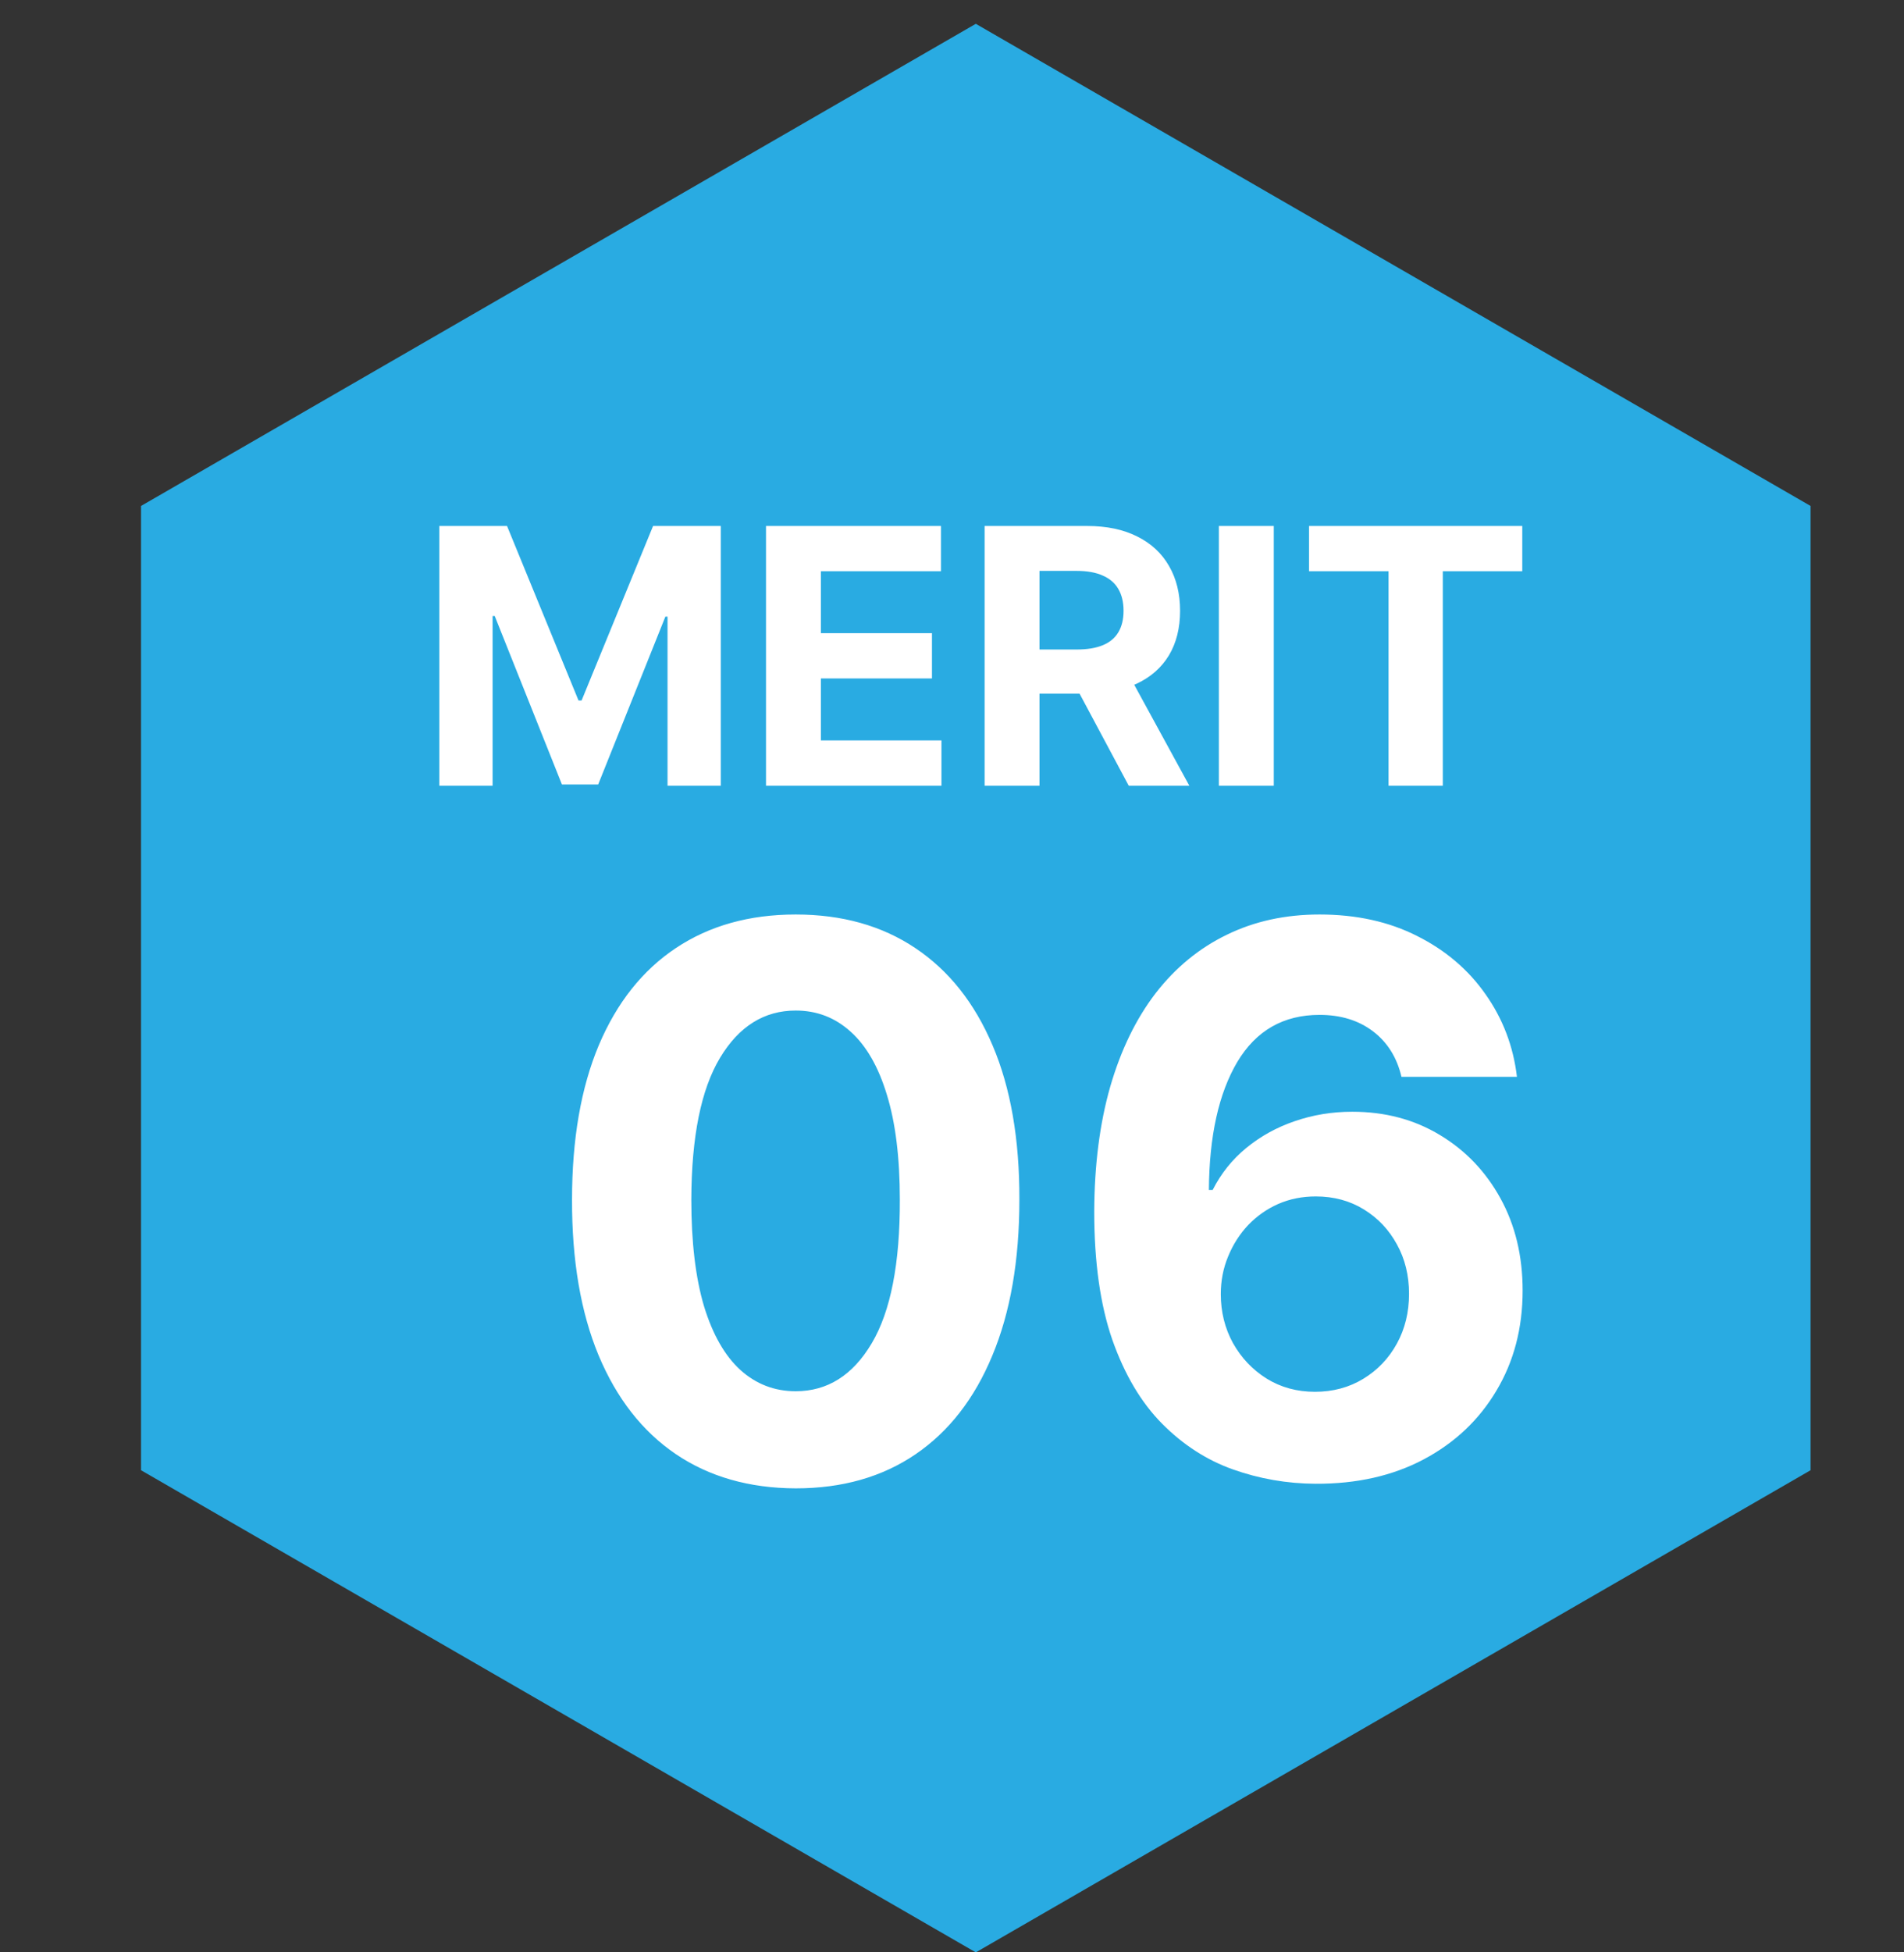 <svg width="80" height="82" viewBox="0 0 80 82" fill="none" xmlns="http://www.w3.org/2000/svg">
<rect x="0" y="0" width="80" height="82" fill="#333333" stroke="none"/>
<path d="M41 1L76.074 21.25V61.75L41 82L5.926 61.75V21.25L41 1Z" fill="#29ABE2"/>
<path d="M18.459 22.091H21.304L24.308 29.421H24.436L27.44 22.091H30.285V33H28.047V25.899H27.957L25.134 32.947H23.61L20.787 25.873H20.697V33H18.459V22.091ZM32.185 33V22.091H39.536V23.992H34.491V26.592H39.158V28.494H34.491V31.098H39.557V33H32.185ZM41.37 33V22.091H45.673C46.497 22.091 47.2 22.238 47.783 22.533C48.369 22.824 48.815 23.238 49.12 23.774C49.429 24.307 49.583 24.934 49.583 25.654C49.583 26.379 49.427 27.002 49.115 27.524C48.802 28.043 48.349 28.44 47.756 28.717C47.167 28.994 46.453 29.133 45.615 29.133H42.733V27.279H45.242C45.682 27.279 46.048 27.219 46.339 27.098C46.63 26.977 46.847 26.796 46.989 26.555C47.135 26.313 47.208 26.013 47.208 25.654C47.208 25.292 47.135 24.987 46.989 24.738C46.847 24.49 46.629 24.302 46.334 24.174C46.043 24.042 45.675 23.977 45.231 23.977H43.676V33H41.37ZM47.261 28.035L49.972 33H47.426L44.773 28.035H47.261ZM53.52 22.091V33H51.213V22.091H53.52ZM55.002 23.992V22.091H63.961V23.992H60.622V33H58.342V23.992H55.002Z" fill="white"/>
<path d="M33.433 62.511C31.479 62.504 29.797 62.023 28.388 61.068C26.986 60.114 25.907 58.731 25.149 56.92C24.399 55.11 24.028 52.932 24.035 50.386C24.035 47.849 24.41 45.686 25.16 43.898C25.918 42.11 26.998 40.75 28.399 39.818C29.808 38.879 31.486 38.409 33.433 38.409C35.38 38.409 37.054 38.879 38.456 39.818C39.865 40.758 40.948 42.121 41.706 43.909C42.464 45.689 42.839 47.849 42.831 50.386C42.831 52.939 42.452 55.121 41.695 56.932C40.945 58.742 39.869 60.125 38.467 61.08C37.066 62.034 35.388 62.511 33.433 62.511ZM33.433 58.432C34.767 58.432 35.831 57.761 36.626 56.42C37.422 55.08 37.816 53.068 37.808 50.386C37.808 48.621 37.626 47.151 37.263 45.977C36.907 44.803 36.399 43.92 35.74 43.33C35.089 42.739 34.32 42.443 33.433 42.443C32.108 42.443 31.047 43.106 30.251 44.432C29.456 45.758 29.055 47.742 29.047 50.386C29.047 52.174 29.225 53.667 29.581 54.864C29.945 56.053 30.456 56.947 31.115 57.545C31.774 58.136 32.547 58.432 33.433 58.432ZM55.271 62.318C54.074 62.311 52.919 62.11 51.805 61.716C50.699 61.322 49.707 60.682 48.828 59.795C47.949 58.909 47.252 57.735 46.737 56.273C46.23 54.811 45.976 53.015 45.976 50.886C45.983 48.932 46.207 47.186 46.646 45.648C47.093 44.102 47.73 42.792 48.555 41.716C49.389 40.64 50.385 39.822 51.544 39.261C52.703 38.693 54.002 38.409 55.442 38.409C56.995 38.409 58.366 38.712 59.555 39.318C60.745 39.917 61.699 40.731 62.419 41.761C63.146 42.792 63.586 43.947 63.737 45.227H58.885C58.696 44.417 58.298 43.78 57.692 43.318C57.086 42.856 56.336 42.625 55.442 42.625C53.927 42.625 52.775 43.284 51.987 44.602C51.207 45.92 50.809 47.712 50.794 49.977H50.953C51.302 49.288 51.771 48.701 52.362 48.216C52.961 47.724 53.639 47.349 54.396 47.091C55.161 46.826 55.968 46.693 56.817 46.693C58.196 46.693 59.423 47.019 60.499 47.67C61.574 48.314 62.423 49.201 63.044 50.33C63.665 51.458 63.976 52.75 63.976 54.205C63.976 55.78 63.608 57.182 62.874 58.409C62.146 59.636 61.127 60.599 59.817 61.295C58.514 61.985 56.999 62.326 55.271 62.318ZM55.249 58.455C56.006 58.455 56.684 58.273 57.283 57.909C57.881 57.545 58.351 57.053 58.692 56.432C59.033 55.811 59.203 55.114 59.203 54.341C59.203 53.568 59.033 52.875 58.692 52.261C58.358 51.648 57.896 51.159 57.305 50.795C56.715 50.432 56.04 50.25 55.283 50.25C54.715 50.25 54.188 50.356 53.703 50.568C53.226 50.78 52.805 51.076 52.442 51.455C52.086 51.833 51.805 52.273 51.601 52.773C51.396 53.265 51.294 53.792 51.294 54.352C51.294 55.102 51.465 55.788 51.805 56.409C52.154 57.03 52.624 57.526 53.215 57.898C53.813 58.269 54.491 58.455 55.249 58.455Z" fill="white"/>
</svg>
